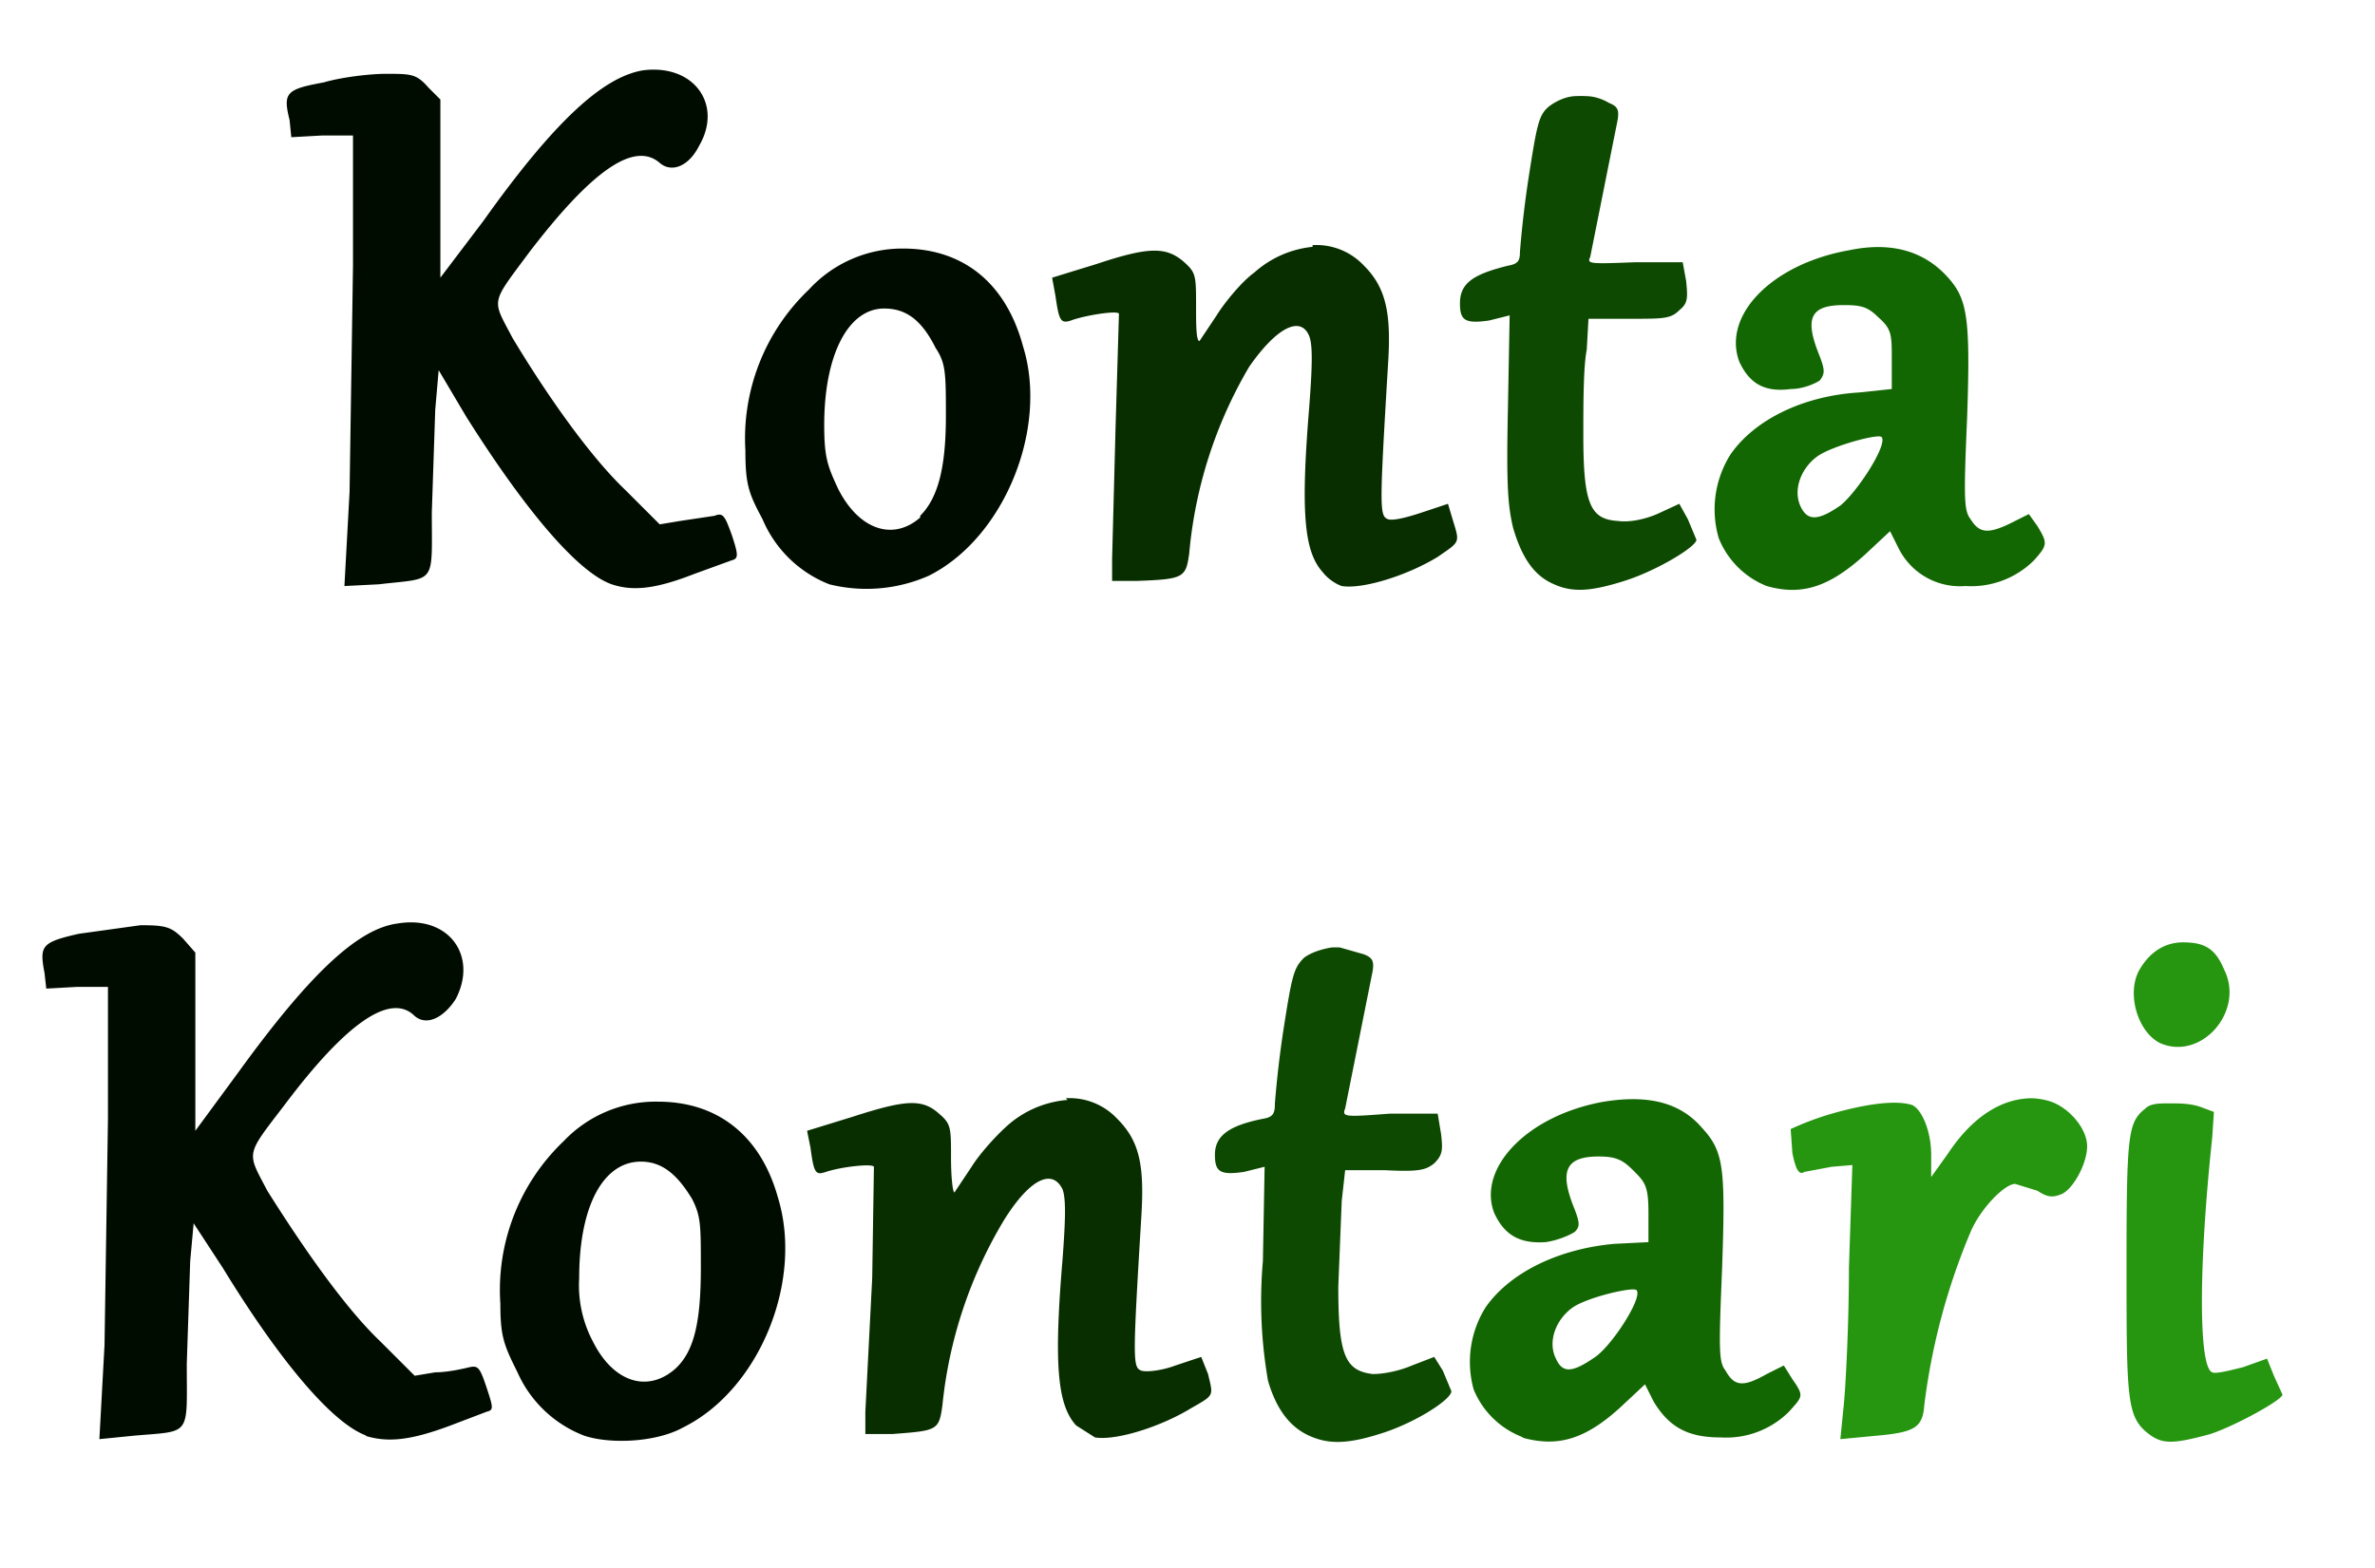 <?xml version="1.0" encoding="UTF-8" standalone="no"?><svg width="524" height="346" viewBox="0 0 138.6 91.5" version="1.1" id="svg5" xml:space="preserve" xmlns="http://www.w3.org/2000/svg"><g id="layer1" transform="translate(-29.2 -22.4)"><g id="g1" transform="translate(.1)"><path id="path5" style="display:inline;fill:#269510" d="M156.5 77.4c-1.1 0-2 .6-2.6 1.7-.7 1.4 0 3.6 1.3 4.2 2.4 1 4.9-1.9 3.7-4.3-.5-1.2-1.1-1.6-2.4-1.6zm-8.8 9.1c-1.8 0-3.5 1.1-4.9 3.2l-1 1.4v-1.3c0-1.3-.5-2.6-1.1-2.9-.9-.3-2.6-.1-4.7.5a17 17 0 0 0-2.4.9l.1 1.4c.2 1 .4 1.3.7 1.1l1.6-.3 1.2-.1-.2 6c0 3.4-.2 7-.3 8l-.2 2 2.1-.2c2.3-.2 2.7-.5 2.8-1.8a38 38 0 0 1 2.7-10.1c.6-1.4 2-2.8 2.6-2.8l1.3.4c.6.4.9.4 1.4.2.7-.3 1.5-1.8 1.5-2.8 0-1-1-2.2-2.1-2.6a4.2 4.2 0 0 0-1.1-.2zm8 .3c-.6 0-1.1 0-1.4.3-1 .8-1.1 1.4-1.1 9 0 8 0 9 1.3 10 .8.6 1.4.6 3.6 0 1.5-.5 4.2-2 4.2-2.3l-.5-1.1-.4-1-1.4.5c-.8.2-1.6.4-1.8.3-.8-.3-.8-6.2 0-13.7l.1-1.5-.8-.3c-.6-.2-1.2-.2-1.8-.2z"/><path style="display:inline;fill:#136702" d="M118 106.3a5 5 0 0 1-2.9-2.8 6 6 0 0 1 .7-4.8c1.4-2 4.2-3.4 7.5-3.7l2-.1v-1.7c0-1.6-.2-1.8-.9-2.5-.6-.6-1-.8-2-.8-2 0-2.3.9-1.4 3.1.3.8.3 1 0 1.3-.3.2-1 .5-1.7.6-1.5.1-2.4-.4-3-1.7-1-2.6 1.9-5.7 6.4-6.5 2.5-.4 4.4 0 5.7 1.5 1.3 1.4 1.4 2.3 1.2 8.2-.2 4.8-.2 5.5.2 6 .5.9 1 1 2.4.2l1-.5.5.8c.7 1 .6 1-.2 1.9a5.2 5.2 0 0 1-4 1.5c-1.9 0-3-.6-3.9-2.1l-.5-1-1.5 1.4c-2 1.8-3.6 2.3-5.7 1.7zm4.2-4.7c1-.7 2.8-3.5 2.4-3.9-.2-.2-2.8.4-3.7 1-1 .7-1.5 2-1 3 .4.9 1 .8 2.3-.1zm10-45a5 5 0 0 1-2.8-2.8 6 6 0 0 1 .7-4.9c1.4-2 4.2-3.4 7.5-3.6l1.9-.2v-1.7c0-1.5 0-1.8-.8-2.5-.6-.6-1-.7-2-.7-2 0-2.3.8-1.4 3 .3.8.3 1 0 1.4-.3.2-1 .5-1.7.5-1.5.2-2.4-.3-3-1.6-1-2.7 1.9-5.7 6.4-6.5 2.4-.5 4.3 0 5.7 1.5 1.2 1.3 1.4 2.3 1.2 8.2-.2 4.7-.2 5.5.2 6 .5.8 1 .9 2.4.2l1-.5.5.7c.6 1 .6 1.1-.2 2a5.2 5.2 0 0 1-4 1.5 4 4 0 0 1-3.9-2.2l-.5-1-1.5 1.4c-2 1.8-3.6 2.4-5.7 1.8zm4.3-4.7c1-.8 2.8-3.6 2.4-4-.2-.2-2.8.5-3.7 1.1-1 .7-1.5 2-1 3 .4.8 1 .8 2.3-.1z" id="path4"/><path id="path3" style="display:inline;fill:#0d4901" d="M121.6 28a4 4 0 0 0-.5 0c-.6 0-1.2.3-1.6.6-.6.5-.7 1-1.2 4.2a61 61 0 0 0-.5 4.3c0 .5-.1.7-.7.8-2 .5-2.8 1-2.8 2.2 0 1 .3 1.2 1.7 1l1.2-.3-.1 5.4c-.1 4.6 0 5.7.3 7 .5 1.7 1.2 2.8 2.4 3.3 1.1.5 2.2.4 4.1-.2 1.9-.6 4.2-2 4.2-2.4l-.5-1.2-.5-.9-1.3.6c-.7.3-1.6.5-2.3.4-1.6-.1-2-1-2-5 0-1.8 0-4 .2-5l.1-1.8h2.4c2 0 2.4 0 2.9-.5.5-.4.5-.7.4-1.7l-.2-1.1h-2.8c-2.6.1-2.8.1-2.6-.3l.8-4 .8-4c.1-.6 0-.8-.5-1-.5-.3-1-.4-1.4-.4zm-14.3 49.7a4 4 0 0 0-.5 0c-.6.1-1.2.3-1.6.6-.6.6-.7 1-1.2 4.2a61 61 0 0 0-.5 4.3c0 .6-.1.8-.7.9-2 .4-2.8 1-2.8 2.1 0 1 .3 1.2 1.7 1l1.2-.3-.1 5.5a27 27 0 0 0 .3 7c.5 1.7 1.3 2.7 2.4 3.2 1.1.5 2.2.5 4.1-.1 2-.6 4.2-2 4.2-2.5l-.5-1.2-.5-.8-1.3.5c-.7.3-1.6.5-2.3.5-1.6-.2-2-1.1-2-5.1l.2-5 .2-1.8h2.3c2 .1 2.4 0 2.9-.4.5-.5.5-.8.4-1.7l-.2-1.2h-2.8c-2.6.2-2.8.2-2.6-.3l.8-4 .8-4c.1-.6 0-.8-.5-1l-1.4-.4z"/><path id="path2" style="display:inline;fill:#082e00" d="M105.7 36.8a6 6 0 0 0-3.4 1.5c-.7.5-1.7 1.7-2.2 2.5l-1 1.5c-.2 0-.2-1-.2-2 0-1.9 0-2-.8-2.7-1-.8-2-.8-5 .2l-2.6.8.2 1.1c.2 1.4.3 1.6.9 1.4.8-.3 2.7-.6 2.8-.4l-.2 6.7L94 55v1.3h1.5c2.7-.1 2.8-.2 3-1.6a26 26 0 0 1 3.5-10.9c1.6-2.3 3-3 3.5-1.8.2.5.2 1.6 0 4.2-.5 6.1-.3 8.4.8 9.6.3.4.8.7 1.1.8 1.2.2 3.8-.6 5.6-1.7 1.3-.9 1.3-.8.9-2.1l-.3-1-1.5.5c-.9.3-1.7.5-2 .4-.5-.2-.5-.6 0-9 .2-3-.1-4.5-1.4-5.8a3.8 3.8 0 0 0-3-1.2zM91.4 86.6A6 6 0 0 0 88 88c-.7.6-1.7 1.7-2.2 2.5l-1 1.5c-.1 0-.2-.9-.2-2 0-1.8 0-2-.7-2.6-1-.9-2-.8-5.1.2l-2.6.8.2 1c.2 1.5.3 1.6.9 1.4.9-.3 2.7-.5 2.8-.3L80 97l-.4 7.8v1.3h1.6c2.6-.2 2.7-.2 2.9-1.7a26 26 0 0 1 3.6-10.8c1.5-2.4 2.8-3 3.4-1.8.2.5.2 1.6 0 4.2-.5 6-.3 8.4.8 9.6l1.1.7c1.2.2 3.8-.6 5.6-1.7 1.4-.8 1.3-.7 1-2l-.4-1-1.5.5c-.8.3-1.7.4-2 .3-.5-.2-.5-.6 0-8.9.2-3.1-.1-4.5-1.4-5.8a3.8 3.8 0 0 0-3-1.2z"/><path style="display:inline;fill:#010c00" d="M50.5 106.2c-2-.7-5.1-4.4-8.4-9.8l-1.7-2.6-.2 2.2-.2 6c0 4.3.3 3.9-3.1 4.2l-2 .2.3-5.5.2-13.2V80h-1.8l-1.8.1-.1-.9c-.3-1.6-.2-1.8 2-2.3l3.6-.5c1.5 0 1.8.1 2.5.8l.7.8v10.4L43 85c4.2-5.8 7-8.4 9.3-8.7 3-.5 4.7 1.9 3.4 4.4-.7 1.1-1.7 1.6-2.4 1-1.4-1.4-4 .4-7.6 5.2-2.3 3-2.2 2.7-1 5 2.2 3.5 4.6 6.9 6.6 8.8l2 2 1.2-.2c.7 0 1.6-.2 2-.3.5-.1.6 0 1 1.2s.4 1.3 0 1.4l-2.1.8c-2.4.9-3.7 1-5 .6zm12.7 0a7 7 0 0 1-3.9-3.7c-.8-1.6-1-2.1-1-4A12 12 0 0 1 62 89a7.4 7.4 0 0 1 5.5-2.3c3.5 0 6 2 7 5.6 1.5 4.9-1.1 11.2-5.5 13.4-1.6.9-4.3 1-5.8.5zm5.3-3.9c1.1-1 1.5-2.7 1.5-5.9 0-2.5 0-3-.5-4-.9-1.5-1.8-2.2-3-2.2-2.2 0-3.6 2.6-3.6 6.8a7 7 0 0 0 .8 3.7c1.2 2.4 3.2 3 4.8 1.6zm-3.7-45.8c-2-.7-5.1-4.4-8.5-9.8L54.7 44l-.2 2.3-.2 6c0 4.3.3 3.8-3.1 4.2l-2 .1.3-5.5.2-13.2v-7.6h-1.8l-1.8.1-.1-1c-.4-1.6-.2-1.8 2-2.2 1-.3 2.7-.5 3.6-.5 1.5 0 1.8 0 2.5.8l.7.7v10.4l2.5-3.3c4.2-5.9 7-8.4 9.3-8.8 3-.4 4.7 2 3.3 4.4-.6 1.2-1.6 1.6-2.3 1-1.5-1.3-4 .5-7.6 5.2-2.3 3.1-2.2 2.7-1 5 2.1 3.5 4.6 7 6.6 8.9l2 2 1.2-.2 2-.3c.5-.2.6 0 1 1.1.4 1.2.4 1.4 0 1.5l-2.2.8c-2.3.9-3.6 1-4.8.6zm12.7 0a7 7 0 0 1-3.9-3.8c-.8-1.5-1-2-1-4a12 12 0 0 1 3.7-9.4 7.4 7.4 0 0 1 5.5-2.4c3.5 0 6 2 7 5.7 1.5 4.8-1.1 11.2-5.5 13.4a9 9 0 0 1-5.8.5zm5.3-4c1-1 1.5-2.7 1.5-5.8 0-2.5 0-3.1-.6-4-.8-1.6-1.7-2.3-3-2.3-2.1 0-3.5 2.7-3.5 6.8 0 1.9.2 2.4.8 3.7 1.2 2.4 3.2 3.1 4.8 1.7z" id="path1"/></g></g></svg>